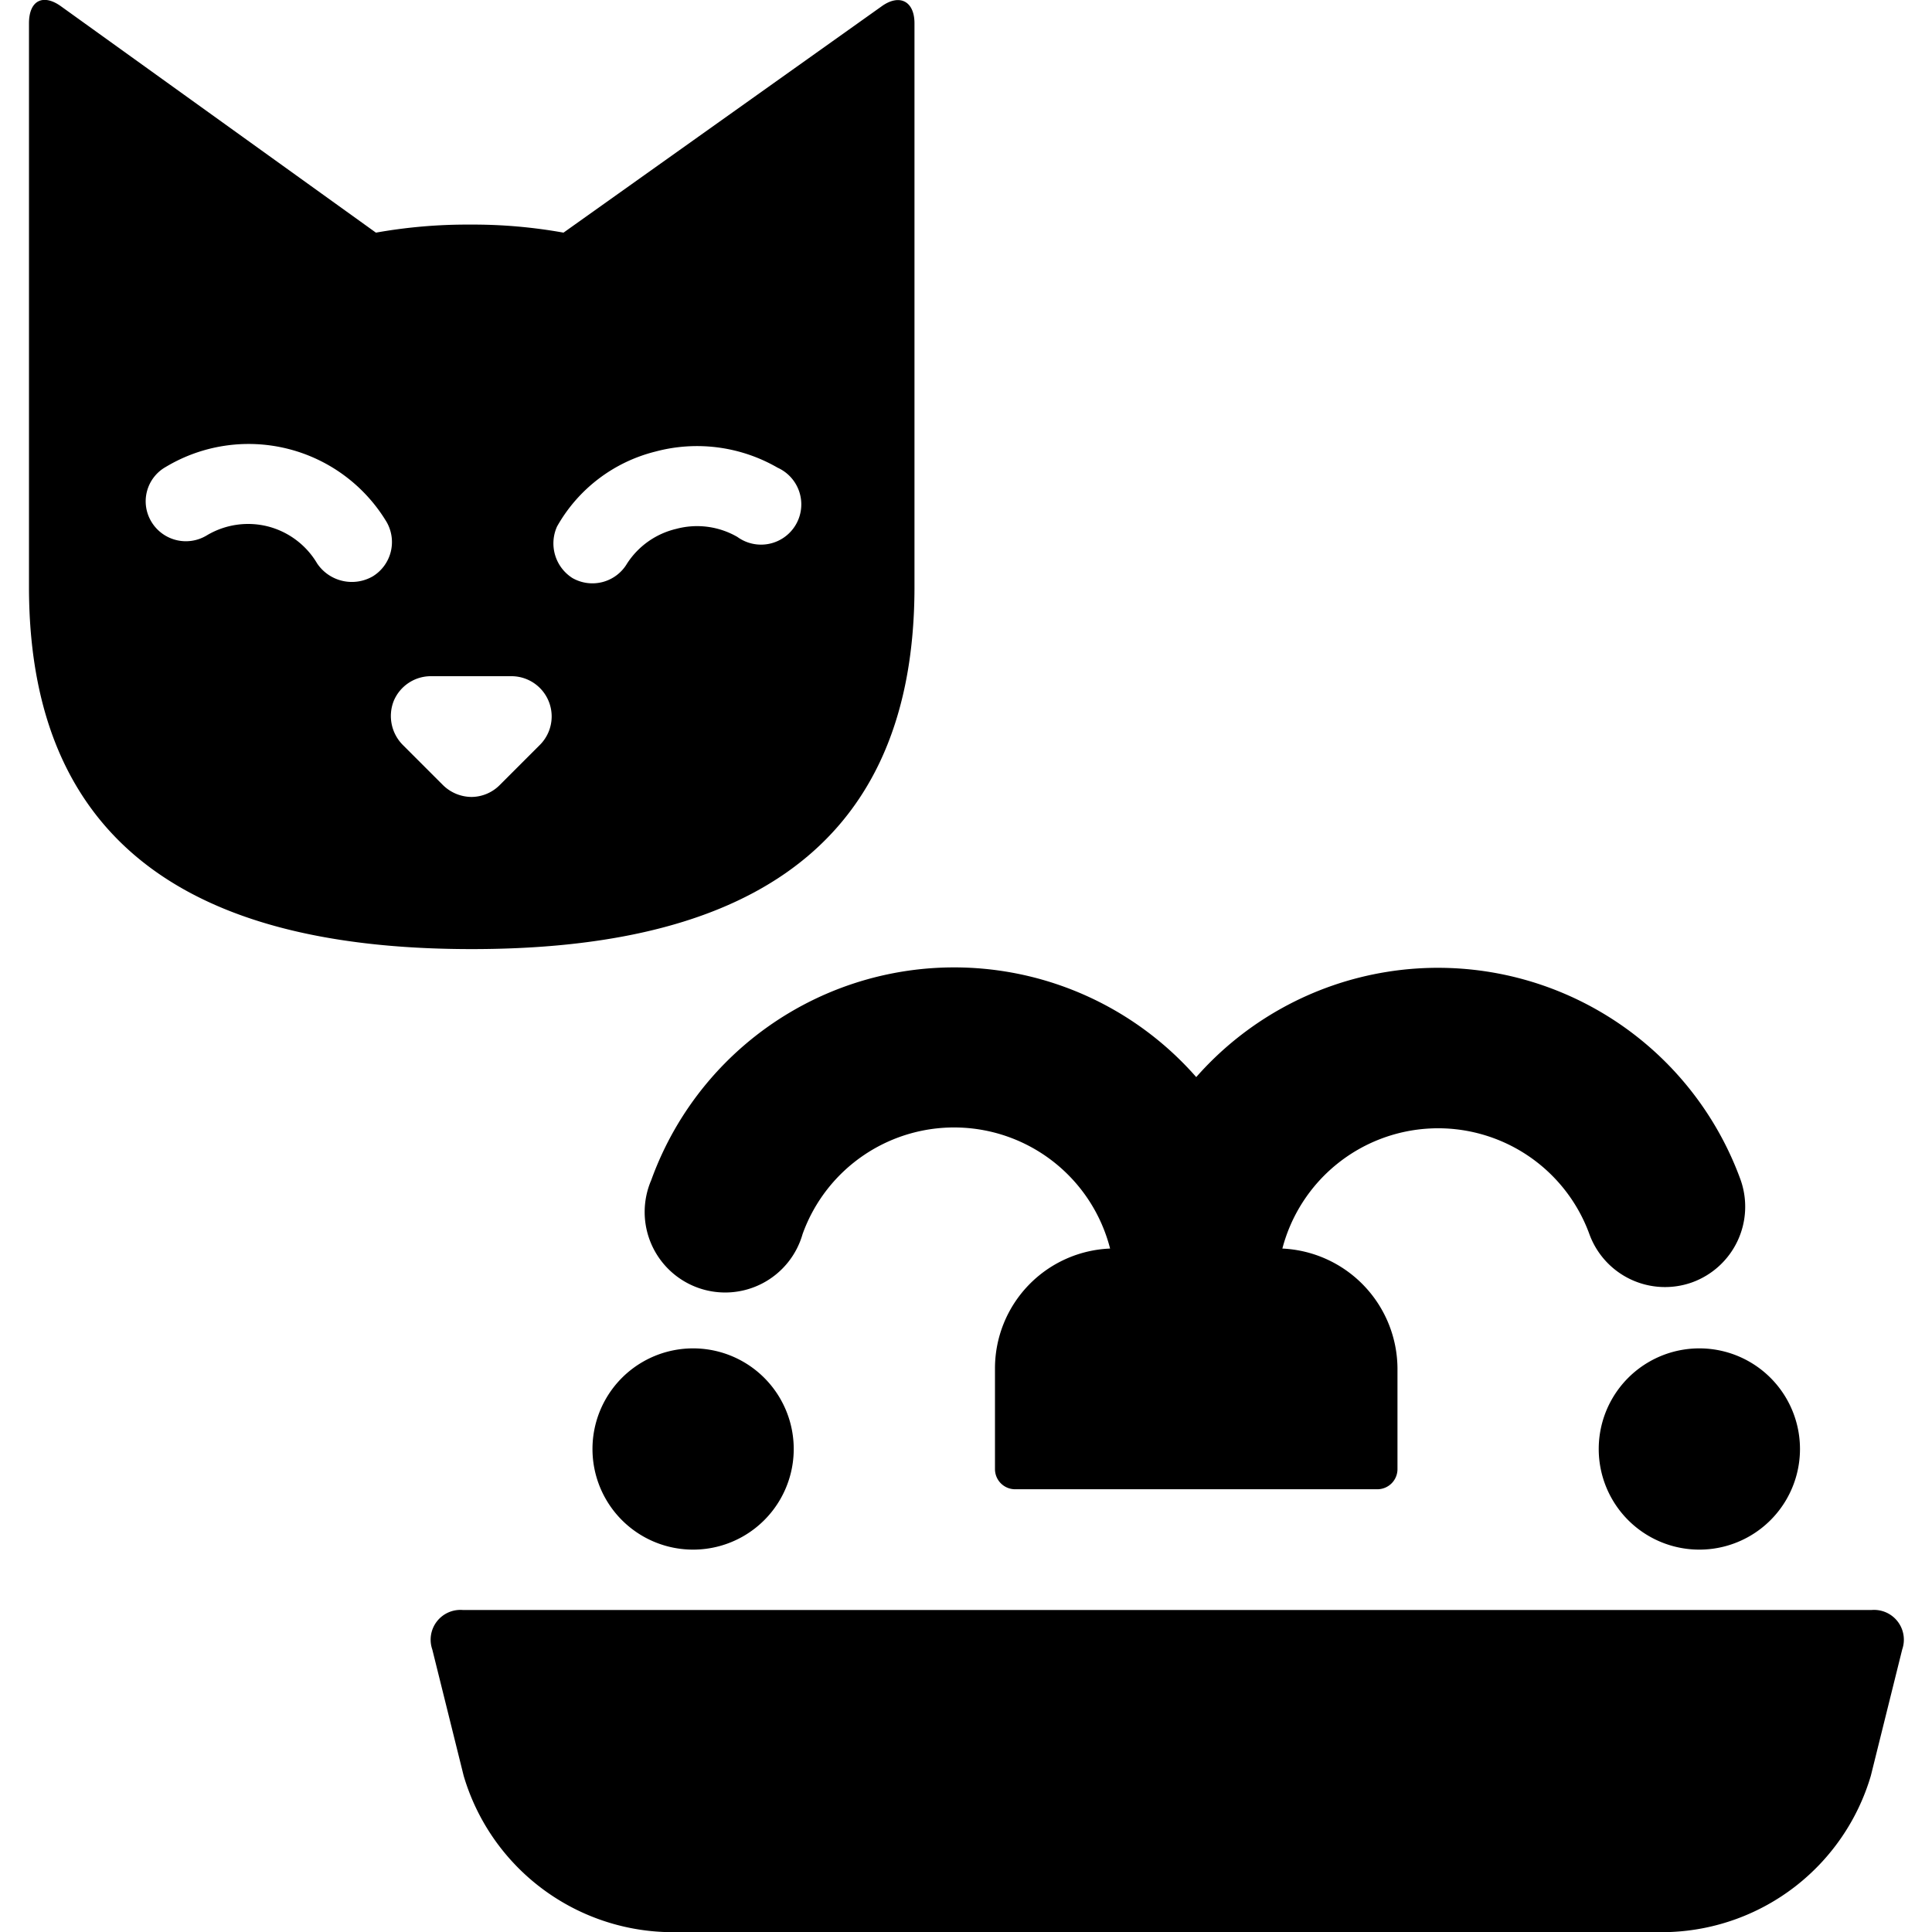 <svg xmlns="http://www.w3.org/2000/svg" viewBox="0 0 24 24"><g><path d="M17.11 18.5a0.25 0.25 0 0 0 0.25 -0.25V17a1.5 1.5 0 0 0 -1.43 -1.49 2 2 0 0 1 3.81 -0.19 1 1 0 0 0 1.28 0.61 1 1 0 0 0 0.6 -1.28 4 4 0 0 0 -6.76 -1.27 4 4 0 0 0 -6.77 1.28 1 1 0 1 0 1.88 0.67 2 2 0 0 1 3.82 0.18A1.49 1.49 0 0 0 12.36 17v1.25a0.25 0.25 0 0 0 0.25 0.25Z" fill="#000000" stroke-width="1"></path><path d="M11.36 7.29v-7c0 -0.28 -0.19 -0.37 -0.41 -0.21L7 2.89a6.34 6.34 0 0 0 -1.16 -0.1 6.45 6.45 0 0 0 -1.17 0.1L0.76 0.08C0.54 -0.08 0.36 0 0.36 0.29v7c0 3.5 2.46 4.5 5.5 4.5s5.5 -1 5.5 -4.5Zm-4.44 -0.75a1.94 1.94 0 0 1 1.22 -0.93 2 2 0 0 1 1.52 0.2 0.5 0.5 0 1 1 -0.5 0.86 1 1 0 0 0 -0.76 -0.1 1 1 0 0 0 -0.61 0.43 0.5 0.5 0 0 1 -0.68 0.18 0.51 0.51 0 0 1 -0.19 -0.64Zm-2.29 0.62A0.52 0.52 0 0 1 3.94 7a1 1 0 0 0 -0.61 -0.46 1 1 0 0 0 -0.76 0.11 0.5 0.5 0 0 1 -0.69 -0.17 0.49 0.49 0 0 1 0.18 -0.68 2 2 0 0 1 2.74 0.68 0.5 0.5 0 0 1 -0.17 0.68Zm0.87 2.59 -0.5 -0.5a0.51 0.51 0 0 1 -0.11 -0.54 0.5 0.5 0 0 1 0.47 -0.31h1a0.5 0.5 0 0 1 0.35 0.85l-0.5 0.5a0.5 0.5 0 0 1 -0.35 0.15 0.51 0.51 0 0 1 -0.36 -0.15Z" fill="#000000" stroke-width="1"></path><path d="M23.25 20H5.75a0.37 0.37 0 0 0 -0.38 0.49l0.39 1.57A2.71 2.71 0 0 0 8.25 24h12.5a2.71 2.71 0 0 0 2.49 -1.94l0.39 -1.57a0.37 0.37 0 0 0 -0.38 -0.49Z" fill="#000000" stroke-width="1"></path><path d="M7.36 18a1.25 1.25 0 1 0 2.5 0 1.25 1.25 0 1 0 -2.5 0" fill="#000000" stroke-width="1"></path><path d="M19.86 18a1.25 1.25 0 1 0 2.5 0 1.25 1.25 0 1 0 -2.5 0" fill="#000000" stroke-width="1"></path></g></svg>